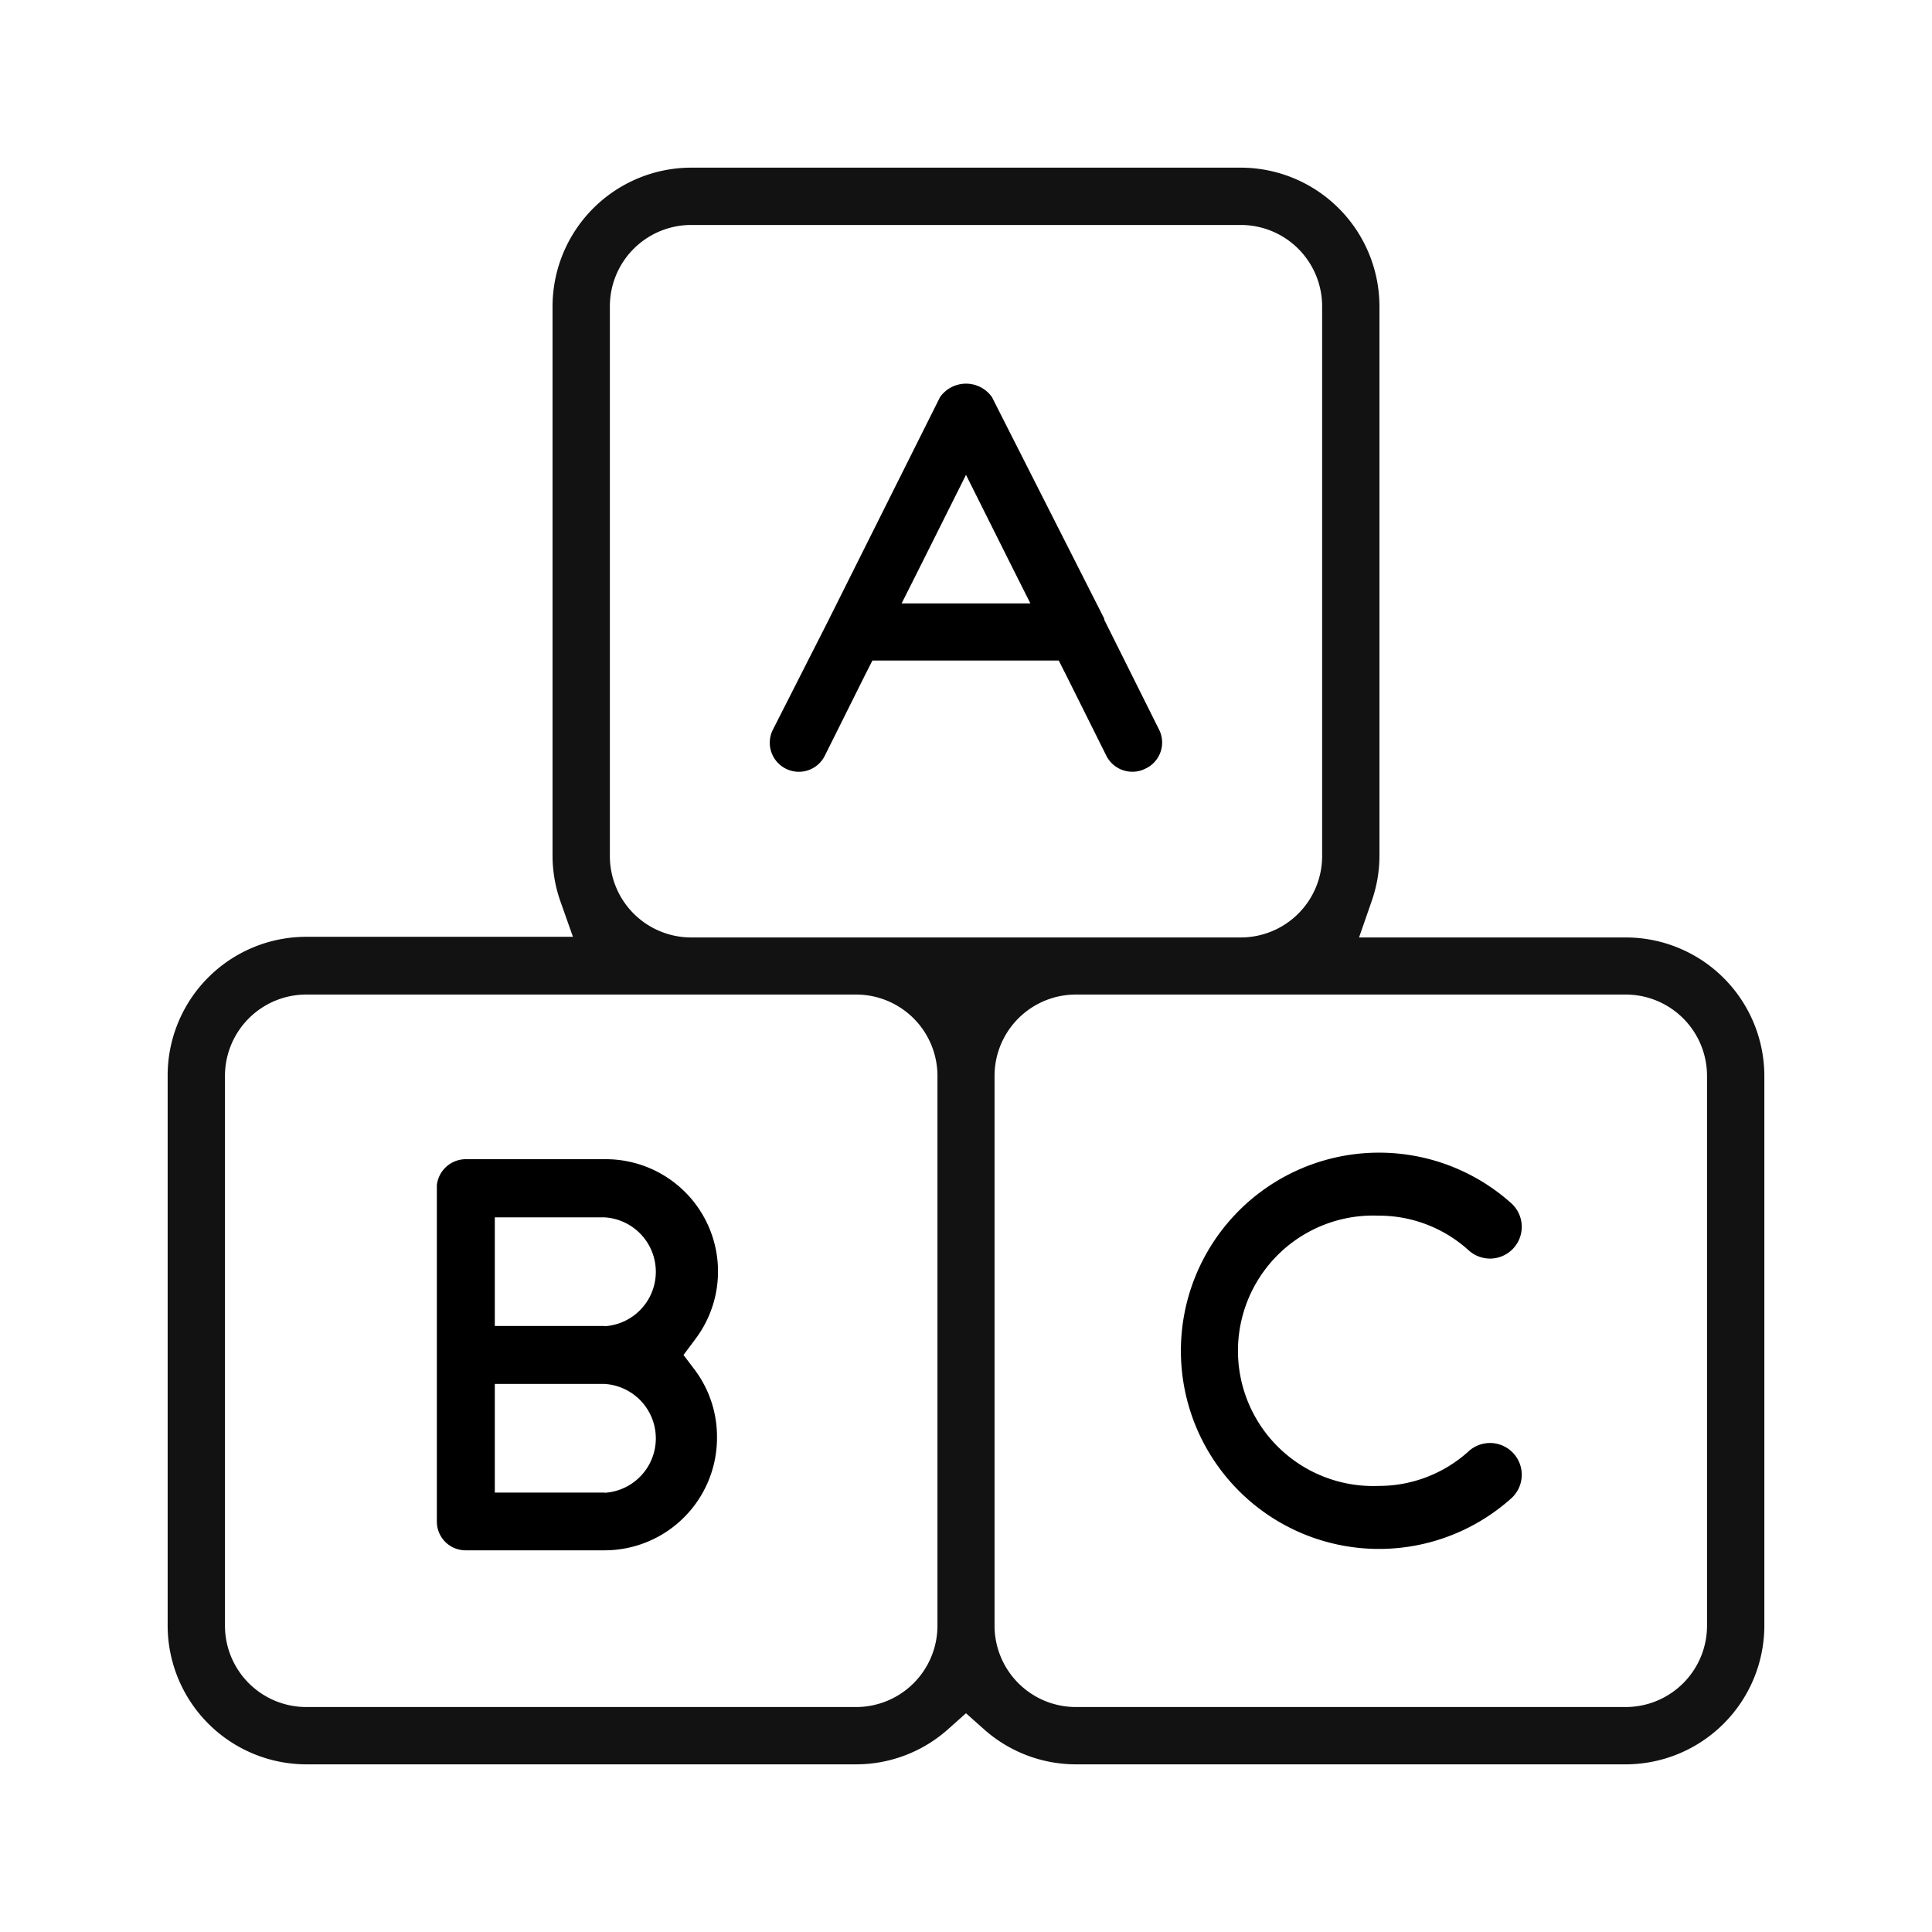 <svg id="Capa_1" data-name="Capa 1" xmlns="http://www.w3.org/2000/svg" viewBox="0 0 90 90"><defs><style>.cls-1{fill:#121212;}</style></defs><path class="cls-1" d="M75.73,43.67H63.31L63.89,42a6.39,6.39,0,0,0,.37-2.15V14.27A6.47,6.47,0,0,0,57.8,7.81H32.2a6.47,6.47,0,0,0-6.46,6.46V39.88A6.39,6.39,0,0,0,26.11,42l.58,1.64H14.27a6.46,6.46,0,0,0-6.46,6.45V75.73a6.47,6.47,0,0,0,6.46,6.46H39.88a6.44,6.44,0,0,0,4.3-1.65l.82-.73.82.73a6.44,6.44,0,0,0,4.3,1.65H75.73a6.47,6.47,0,0,0,6.46-6.46V50.12A6.46,6.46,0,0,0,75.73,43.67ZM43.67,75.73a3.79,3.79,0,0,1-3.79,3.79H14.27a3.79,3.79,0,0,1-3.79-3.79V50.12a3.79,3.79,0,0,1,3.79-3.79H39.88a3.79,3.79,0,0,1,3.79,3.79ZM32.2,43.67a3.79,3.79,0,0,1-3.79-3.79V14.27a3.79,3.79,0,0,1,3.79-3.79H57.8a3.79,3.79,0,0,1,3.79,3.79V39.88a3.79,3.79,0,0,1-3.79,3.79ZM79.52,75.73a3.79,3.79,0,0,1-3.79,3.79H50.12a3.79,3.79,0,0,1-3.79-3.79V50.12a3.79,3.79,0,0,1,3.79-3.79H75.73a3.79,3.79,0,0,1,3.79,3.79Z"/><path d="M38.6,28.88,36,34h0a1.35,1.35,0,0,0,.61,1.81h0a1.35,1.35,0,0,0,1.81-.6l1.87-3.75.35-.69h8.68l.35.69,1.87,3.75h0a1.35,1.35,0,0,0,1.21.74,1.29,1.29,0,0,0,.6-.14h0A1.34,1.34,0,0,0,54,34h0l-2.56-5.13h0l0-.05v0h0L46.21,18.5a1.48,1.48,0,0,0-2.42,0L38.62,28.84h0v0h0m4.3-2.56,1-2L45,22.12l1.11,2.22,1,2L48,28.11H42Z"/><polygon points="42.68 17.95 42.68 17.95 42.69 17.95 42.68 17.95"/><path d="M33.4,67a5.2,5.2,0,0,0-1-3.14l-.56-.74.56-.75A5.23,5.23,0,0,0,28.17,54H21.7a1.36,1.36,0,0,0-1.35,1.21v7.9h0v7.76h0a1.34,1.34,0,0,0,1.35,1.35h6.47A5.24,5.24,0,0,0,33.4,67Zm-5.23,2.53H23.05V64.47h5.12a2.54,2.54,0,0,1,0,5.07Zm0-7.76H23.05V56.71h5.12a2.54,2.54,0,0,1,0,5.07Z"/><path d="M68.41,67.61a6.22,6.22,0,0,1-4.19,1.61,6.3,6.3,0,1,1,0-12.59,6.22,6.22,0,0,1,4.19,1.61,1.47,1.47,0,1,0,2-2.18,9.23,9.23,0,1,0,0,13.73,1.47,1.47,0,0,0-2-2.18Z"/></svg>